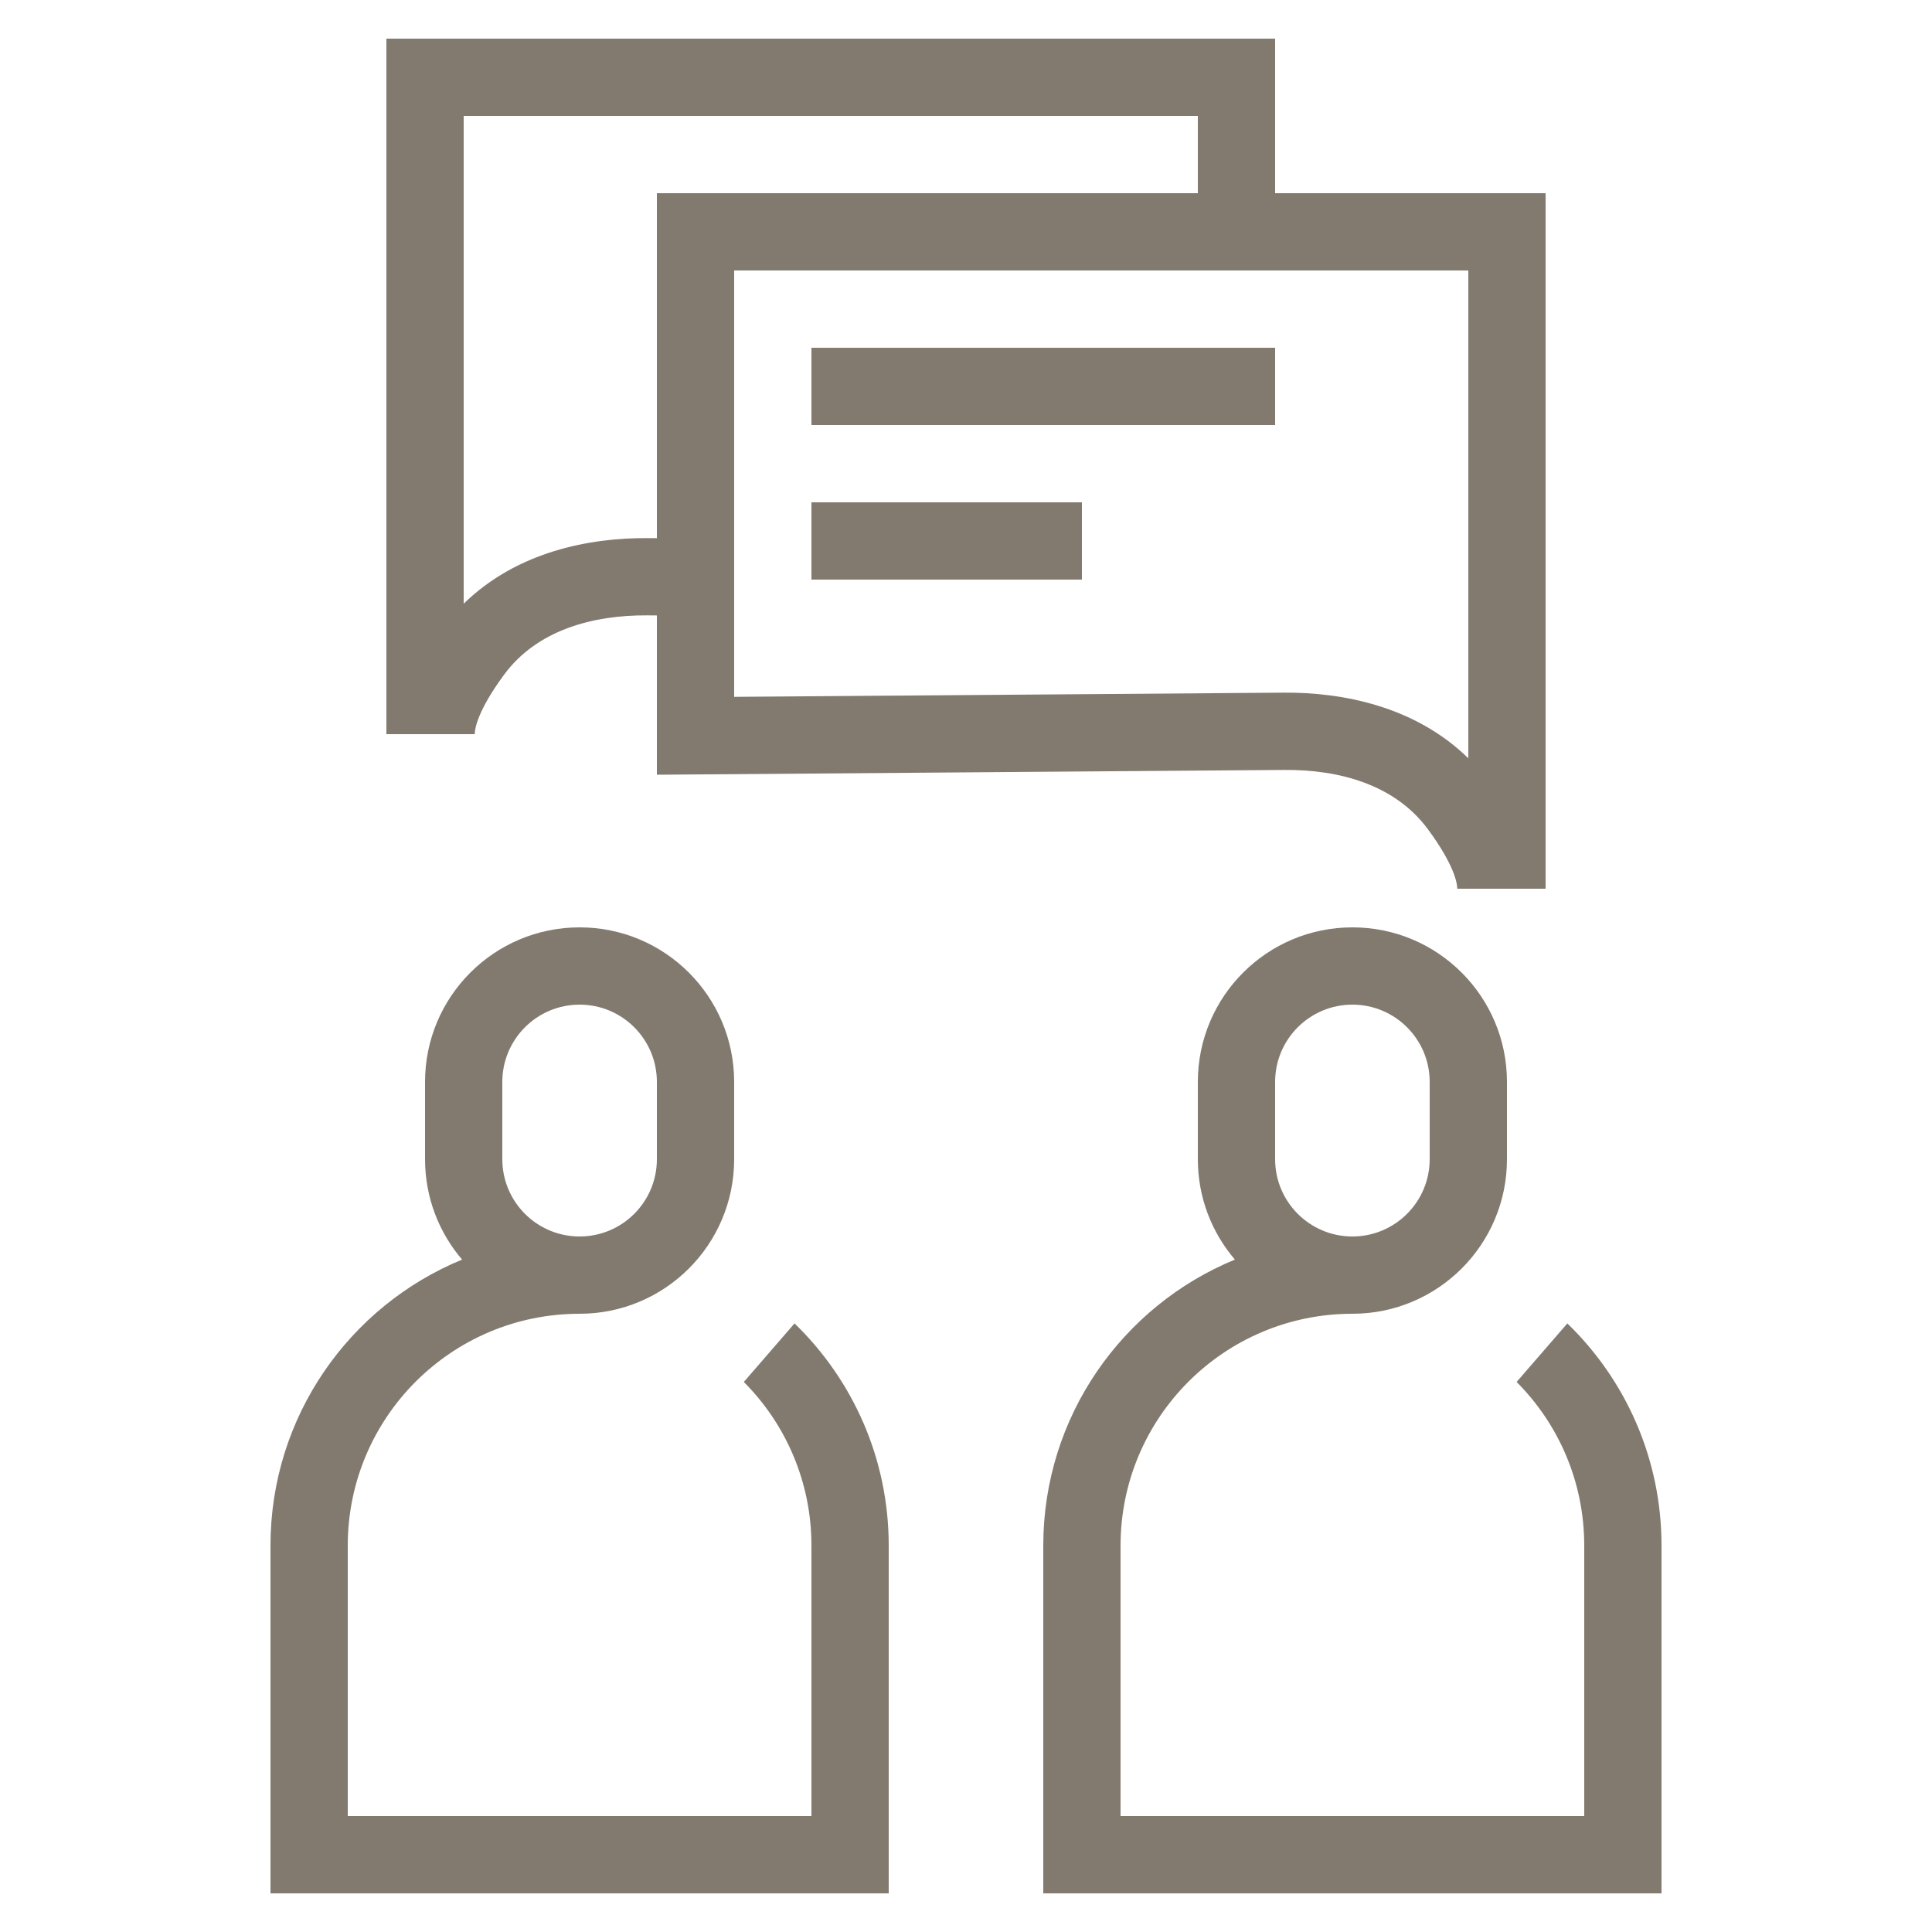 <svg width="80" height="80" viewBox="0 0 80 80" fill="none" xmlns="http://www.w3.org/2000/svg">
<path fill-rule="evenodd" clip-rule="evenodd" d="M56 38.4C52.466 38.4 49.6 41.265 49.6 44.8V48C49.6 49.587 50.178 51.039 51.134 52.157C46.478 54.072 43.2 58.653 43.2 64V78.4H46.4H65.6H68.8V64C68.8 60.389 67.305 57.127 64.9 54.8L62.8 57.224C64.531 58.96 65.6 61.355 65.6 64V75.2H46.4V64C46.4 58.698 50.698 54.4 56 54.4C59.535 54.4 62.4 51.535 62.4 48V44.8C62.4 41.265 59.535 38.4 56 38.4ZM56 51.2C57.767 51.2 59.2 49.767 59.2 48V44.8C59.2 43.033 57.767 41.6 56 41.6C54.233 41.6 52.8 43.033 52.8 44.8V48C52.8 49.767 54.233 51.2 56 51.2" fill="#827A6F"/>
<path fill-rule="evenodd" clip-rule="evenodd" d="M24 38.4C20.466 38.4 17.6 41.265 17.6 44.8V48C17.6 49.587 18.178 51.039 19.134 52.157C14.478 54.072 11.2 58.653 11.2 64V78.4H14.4H33.6H36.8V64C36.8 60.389 35.305 57.127 32.9 54.8L30.8 57.224C32.531 58.96 33.6 61.355 33.6 64V75.2H14.4V64C14.4 58.698 18.698 54.4 24 54.4C27.535 54.4 30.4 51.535 30.4 48V44.8C30.4 41.265 27.535 38.4 24 38.4ZM24 51.2C25.767 51.2 27.2 49.767 27.2 48V44.8C27.2 43.033 25.767 41.6 24 41.6C22.233 41.6 20.8 43.033 20.8 44.8V48C20.8 49.767 22.233 51.2 24 51.2Z" fill="#827A6F"/>
<path fill-rule="evenodd" clip-rule="evenodd" d="M19.66 30.353C19.659 30.384 19.66 30.4 19.66 30.4H16V1.6H52.8V8L64 8V36.8H60.34C60.34 36.8 60.341 36.785 60.34 36.753C60.331 36.566 60.221 35.816 59.119 34.327C57.764 32.497 55.468 31.864 53.19 31.881L27.2 32.08L27.2 25.484L26.81 25.481C24.532 25.464 22.236 26.097 20.881 27.927C19.779 29.416 19.669 30.166 19.66 30.353ZM27.2 22.284L27.2 8L49.6 8V4.8H19.2V24.999C21.411 22.835 24.429 22.263 26.834 22.282L27.2 22.284ZM53.166 28.681C55.571 28.663 58.589 29.235 60.8 31.399V11.2H30.4V28.855L53.166 28.681ZM52.8 14.4H33.6V17.6H52.8V14.4ZM33.6 20.8H44.8V24H33.6V20.8Z" fill="#827A6F"/>
</svg>
